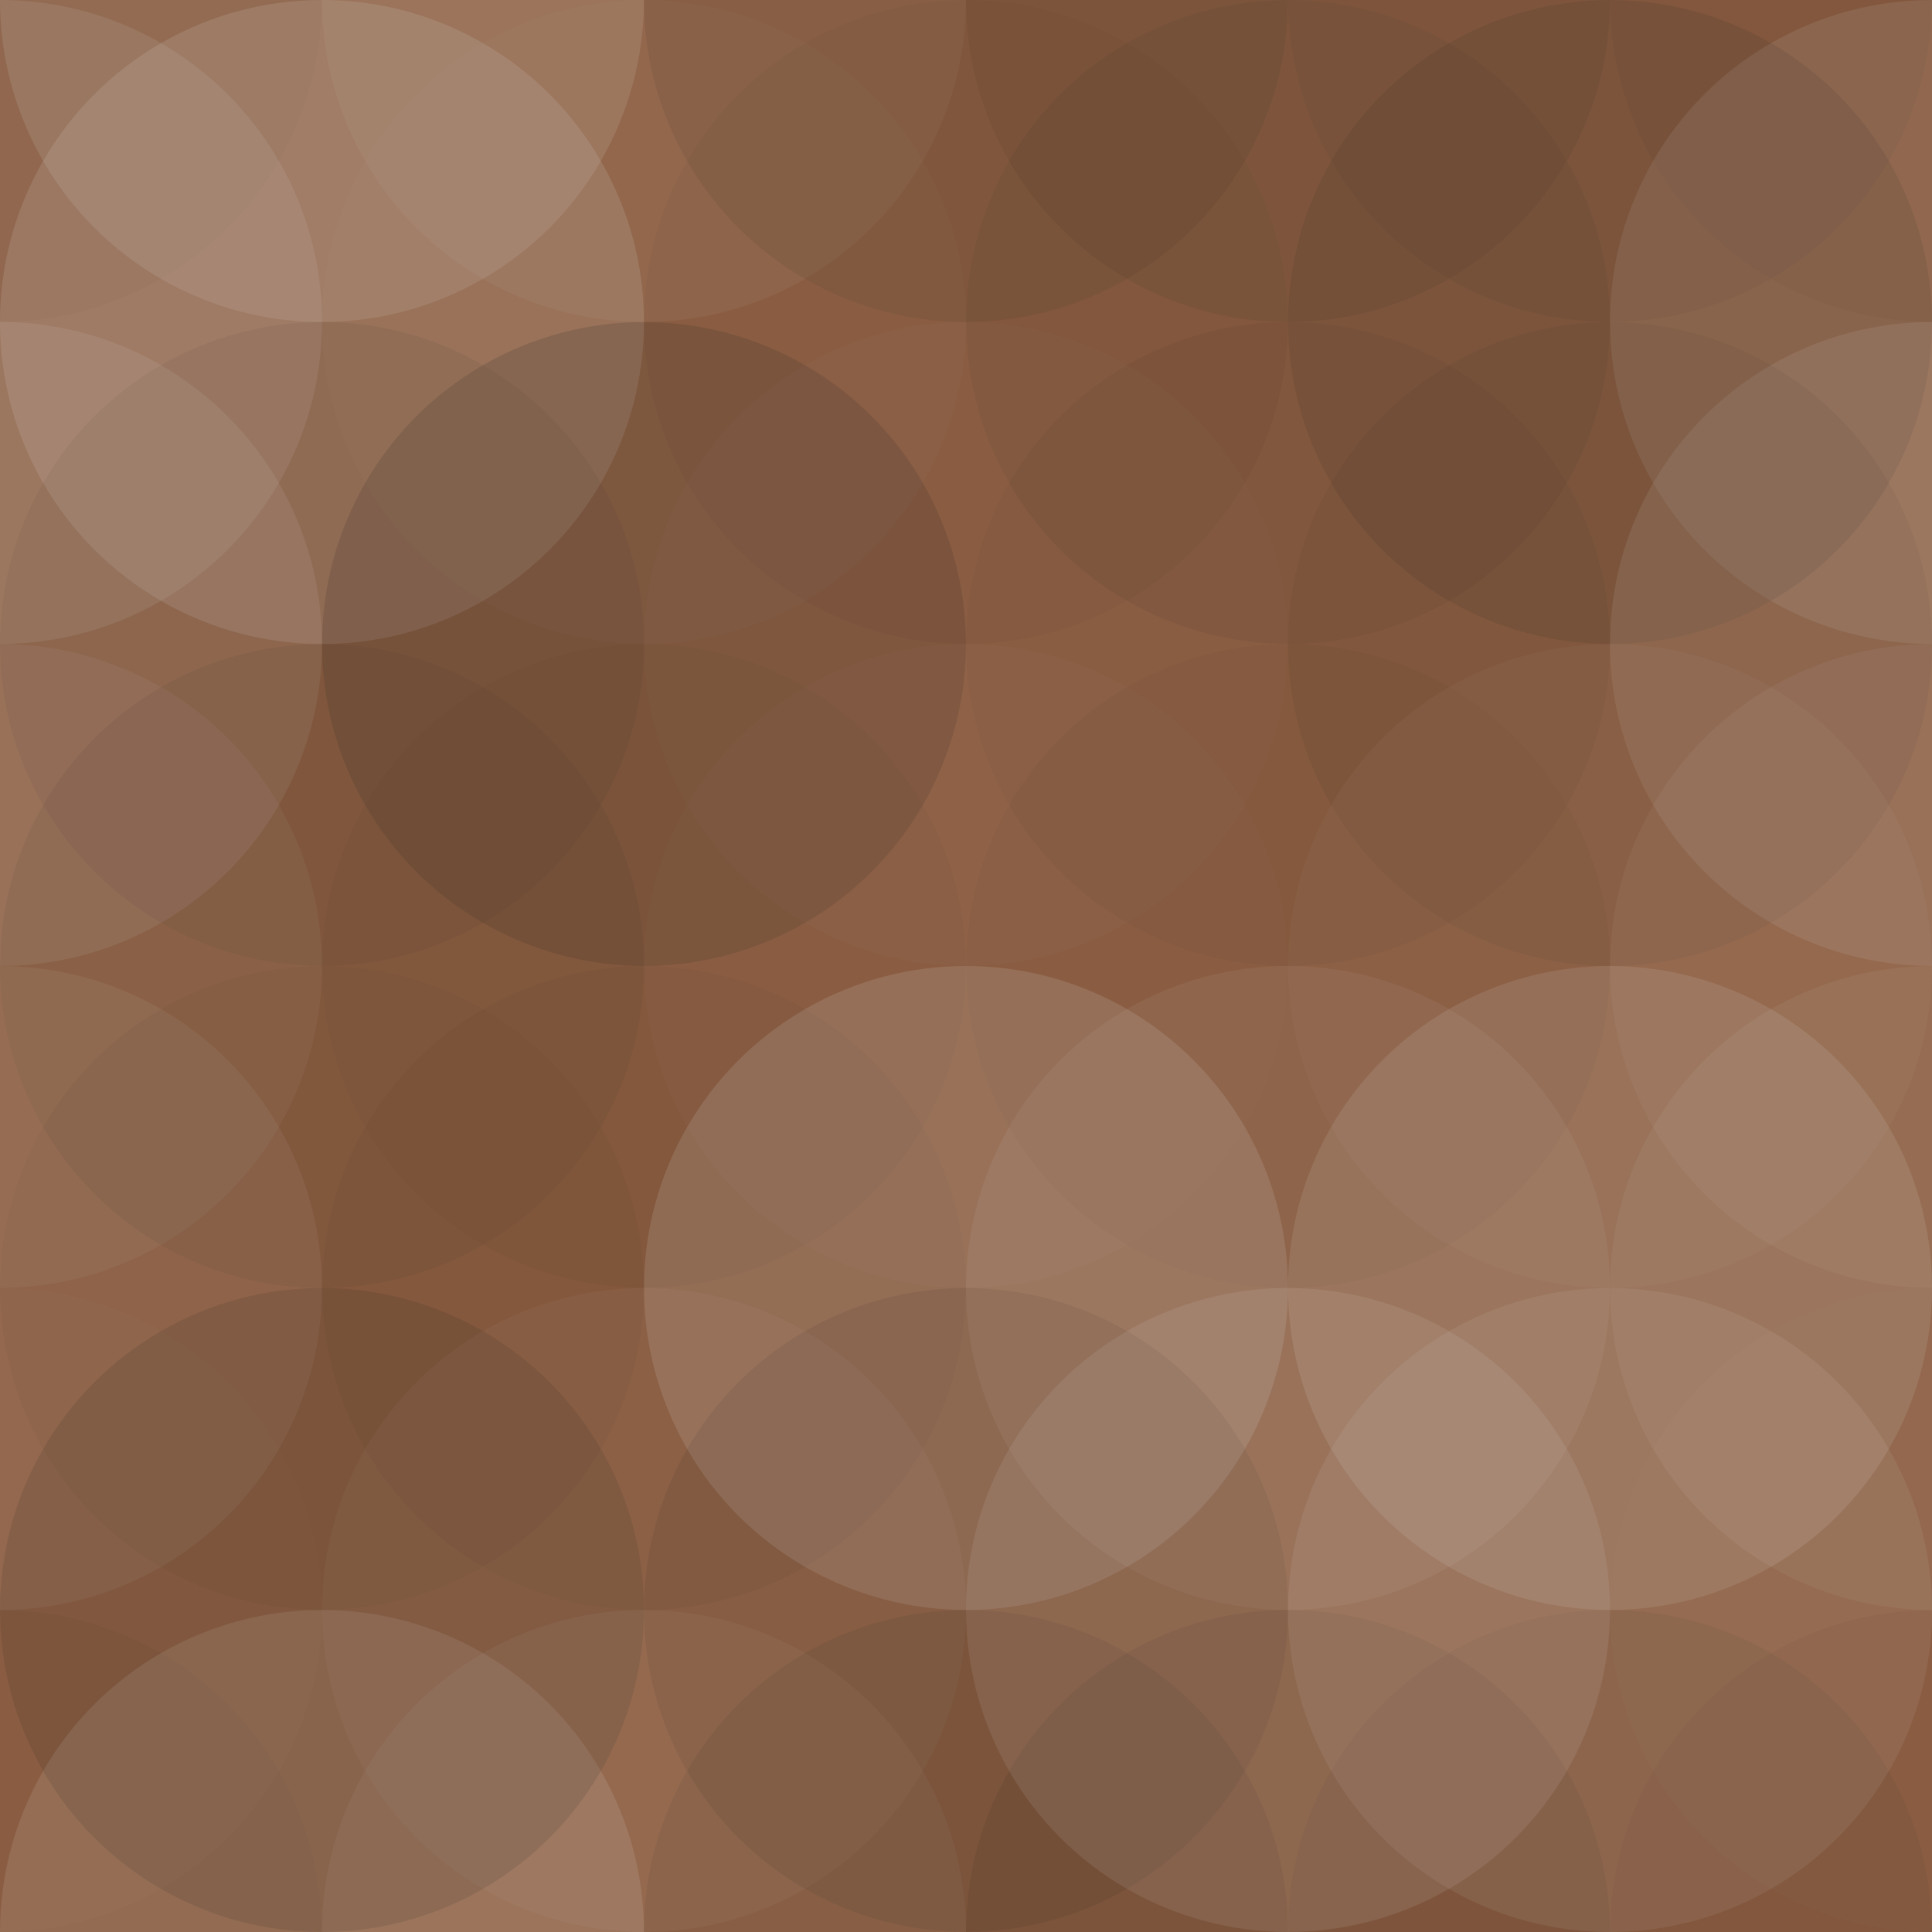 <svg xmlns="http://www.w3.org/2000/svg" width="110" height="110" viewbox="0 0 110 110" preserveAspectRatio="none"><rect x="0" y="0" width="100%" height="100%" fill="rgb(141, 94, 65)" /><circle cx="0" cy="0" r="18.333" fill="#222" style="opacity:0.029;" /><circle cx="110" cy="0" r="18.333" fill="#222" style="opacity:0.029;" /><circle cx="0" cy="110" r="18.333" fill="#222" style="opacity:0.029;" /><circle cx="110" cy="110" r="18.333" fill="#222" style="opacity:0.029;" /><circle cx="18.333" cy="0" r="18.333" fill="#ddd" style="opacity:0.124;" /><circle cx="18.333" cy="110" r="18.333" fill="#ddd" style="opacity:0.124;" /><circle cx="36.667" cy="0" r="18.333" fill="#ddd" style="opacity:0.055;" /><circle cx="36.667" cy="110" r="18.333" fill="#ddd" style="opacity:0.055;" /><circle cx="55" cy="0" r="18.333" fill="#222" style="opacity:0.081;" /><circle cx="55" cy="110" r="18.333" fill="#222" style="opacity:0.081;" /><circle cx="73.333" cy="0" r="18.333" fill="#222" style="opacity:0.081;" /><circle cx="73.333" cy="110" r="18.333" fill="#222" style="opacity:0.081;" /><circle cx="91.667" cy="0" r="18.333" fill="#222" style="opacity:0.063;" /><circle cx="91.667" cy="110" r="18.333" fill="#222" style="opacity:0.063;" /><circle cx="0" cy="18.333" r="18.333" fill="#ddd" style="opacity:0.107;" /><circle cx="110" cy="18.333" r="18.333" fill="#ddd" style="opacity:0.107;" /><circle cx="18.333" cy="18.333" r="18.333" fill="#ddd" style="opacity:0.141;" /><circle cx="36.667" cy="18.333" r="18.333" fill="#ddd" style="opacity:0.02;" /><circle cx="55" cy="18.333" r="18.333" fill="#222" style="opacity:0.029;" /><circle cx="73.333" cy="18.333" r="18.333" fill="#222" style="opacity:0.063;" /><circle cx="91.667" cy="18.333" r="18.333" fill="#222" style="opacity:0.098;" /><circle cx="0" cy="36.667" r="18.333" fill="#ddd" style="opacity:0.107;" /><circle cx="110" cy="36.667" r="18.333" fill="#ddd" style="opacity:0.107;" /><circle cx="18.333" cy="36.667" r="18.333" fill="#222" style="opacity:0.063;" /><circle cx="36.667" cy="36.667" r="18.333" fill="#222" style="opacity:0.15;" /><circle cx="55" cy="36.667" r="18.333" fill="#ddd" style="opacity:0.02;" /><circle cx="73.333" cy="36.667" r="18.333" fill="#222" style="opacity:0.046;" /><circle cx="91.667" cy="36.667" r="18.333" fill="#222" style="opacity:0.063;" /><circle cx="0" cy="55" r="18.333" fill="#ddd" style="opacity:0.055;" /><circle cx="110" cy="55" r="18.333" fill="#ddd" style="opacity:0.055;" /><circle cx="18.333" cy="55" r="18.333" fill="#222" style="opacity:0.063;" /><circle cx="36.667" cy="55" r="18.333" fill="#222" style="opacity:0.029;" /><circle cx="55" cy="55" r="18.333" fill="#ddd" style="opacity:0.02;" /><circle cx="73.333" cy="55" r="18.333" fill="#222" style="opacity:0.029;" /><circle cx="91.667" cy="55" r="18.333" fill="#ddd" style="opacity:0.037;" /><circle cx="0" cy="73.333" r="18.333" fill="#ddd" style="opacity:0.072;" /><circle cx="110" cy="73.333" r="18.333" fill="#ddd" style="opacity:0.072;" /><circle cx="18.333" cy="73.333" r="18.333" fill="#222" style="opacity:0.029;" /><circle cx="36.667" cy="73.333" r="18.333" fill="#222" style="opacity:0.046;" /><circle cx="55" cy="73.333" r="18.333" fill="#ddd" style="opacity:0.141;" /><circle cx="73.333" cy="73.333" r="18.333" fill="#ddd" style="opacity:0.072;" /><circle cx="91.667" cy="73.333" r="18.333" fill="#ddd" style="opacity:0.124;" /><circle cx="0" cy="91.667" r="18.333" fill="#ddd" style="opacity:0.02;" /><circle cx="110" cy="91.667" r="18.333" fill="#ddd" style="opacity:0.02;" /><circle cx="18.333" cy="91.667" r="18.333" fill="#222" style="opacity:0.115;" /><circle cx="36.667" cy="91.667" r="18.333" fill="#ddd" style="opacity:0.037;" /><circle cx="55" cy="91.667" r="18.333" fill="#222" style="opacity:0.081;" /><circle cx="73.333" cy="91.667" r="18.333" fill="#ddd" style="opacity:0.107;" /><circle cx="91.667" cy="91.667" r="18.333" fill="#ddd" style="opacity:0.089;" /></svg>